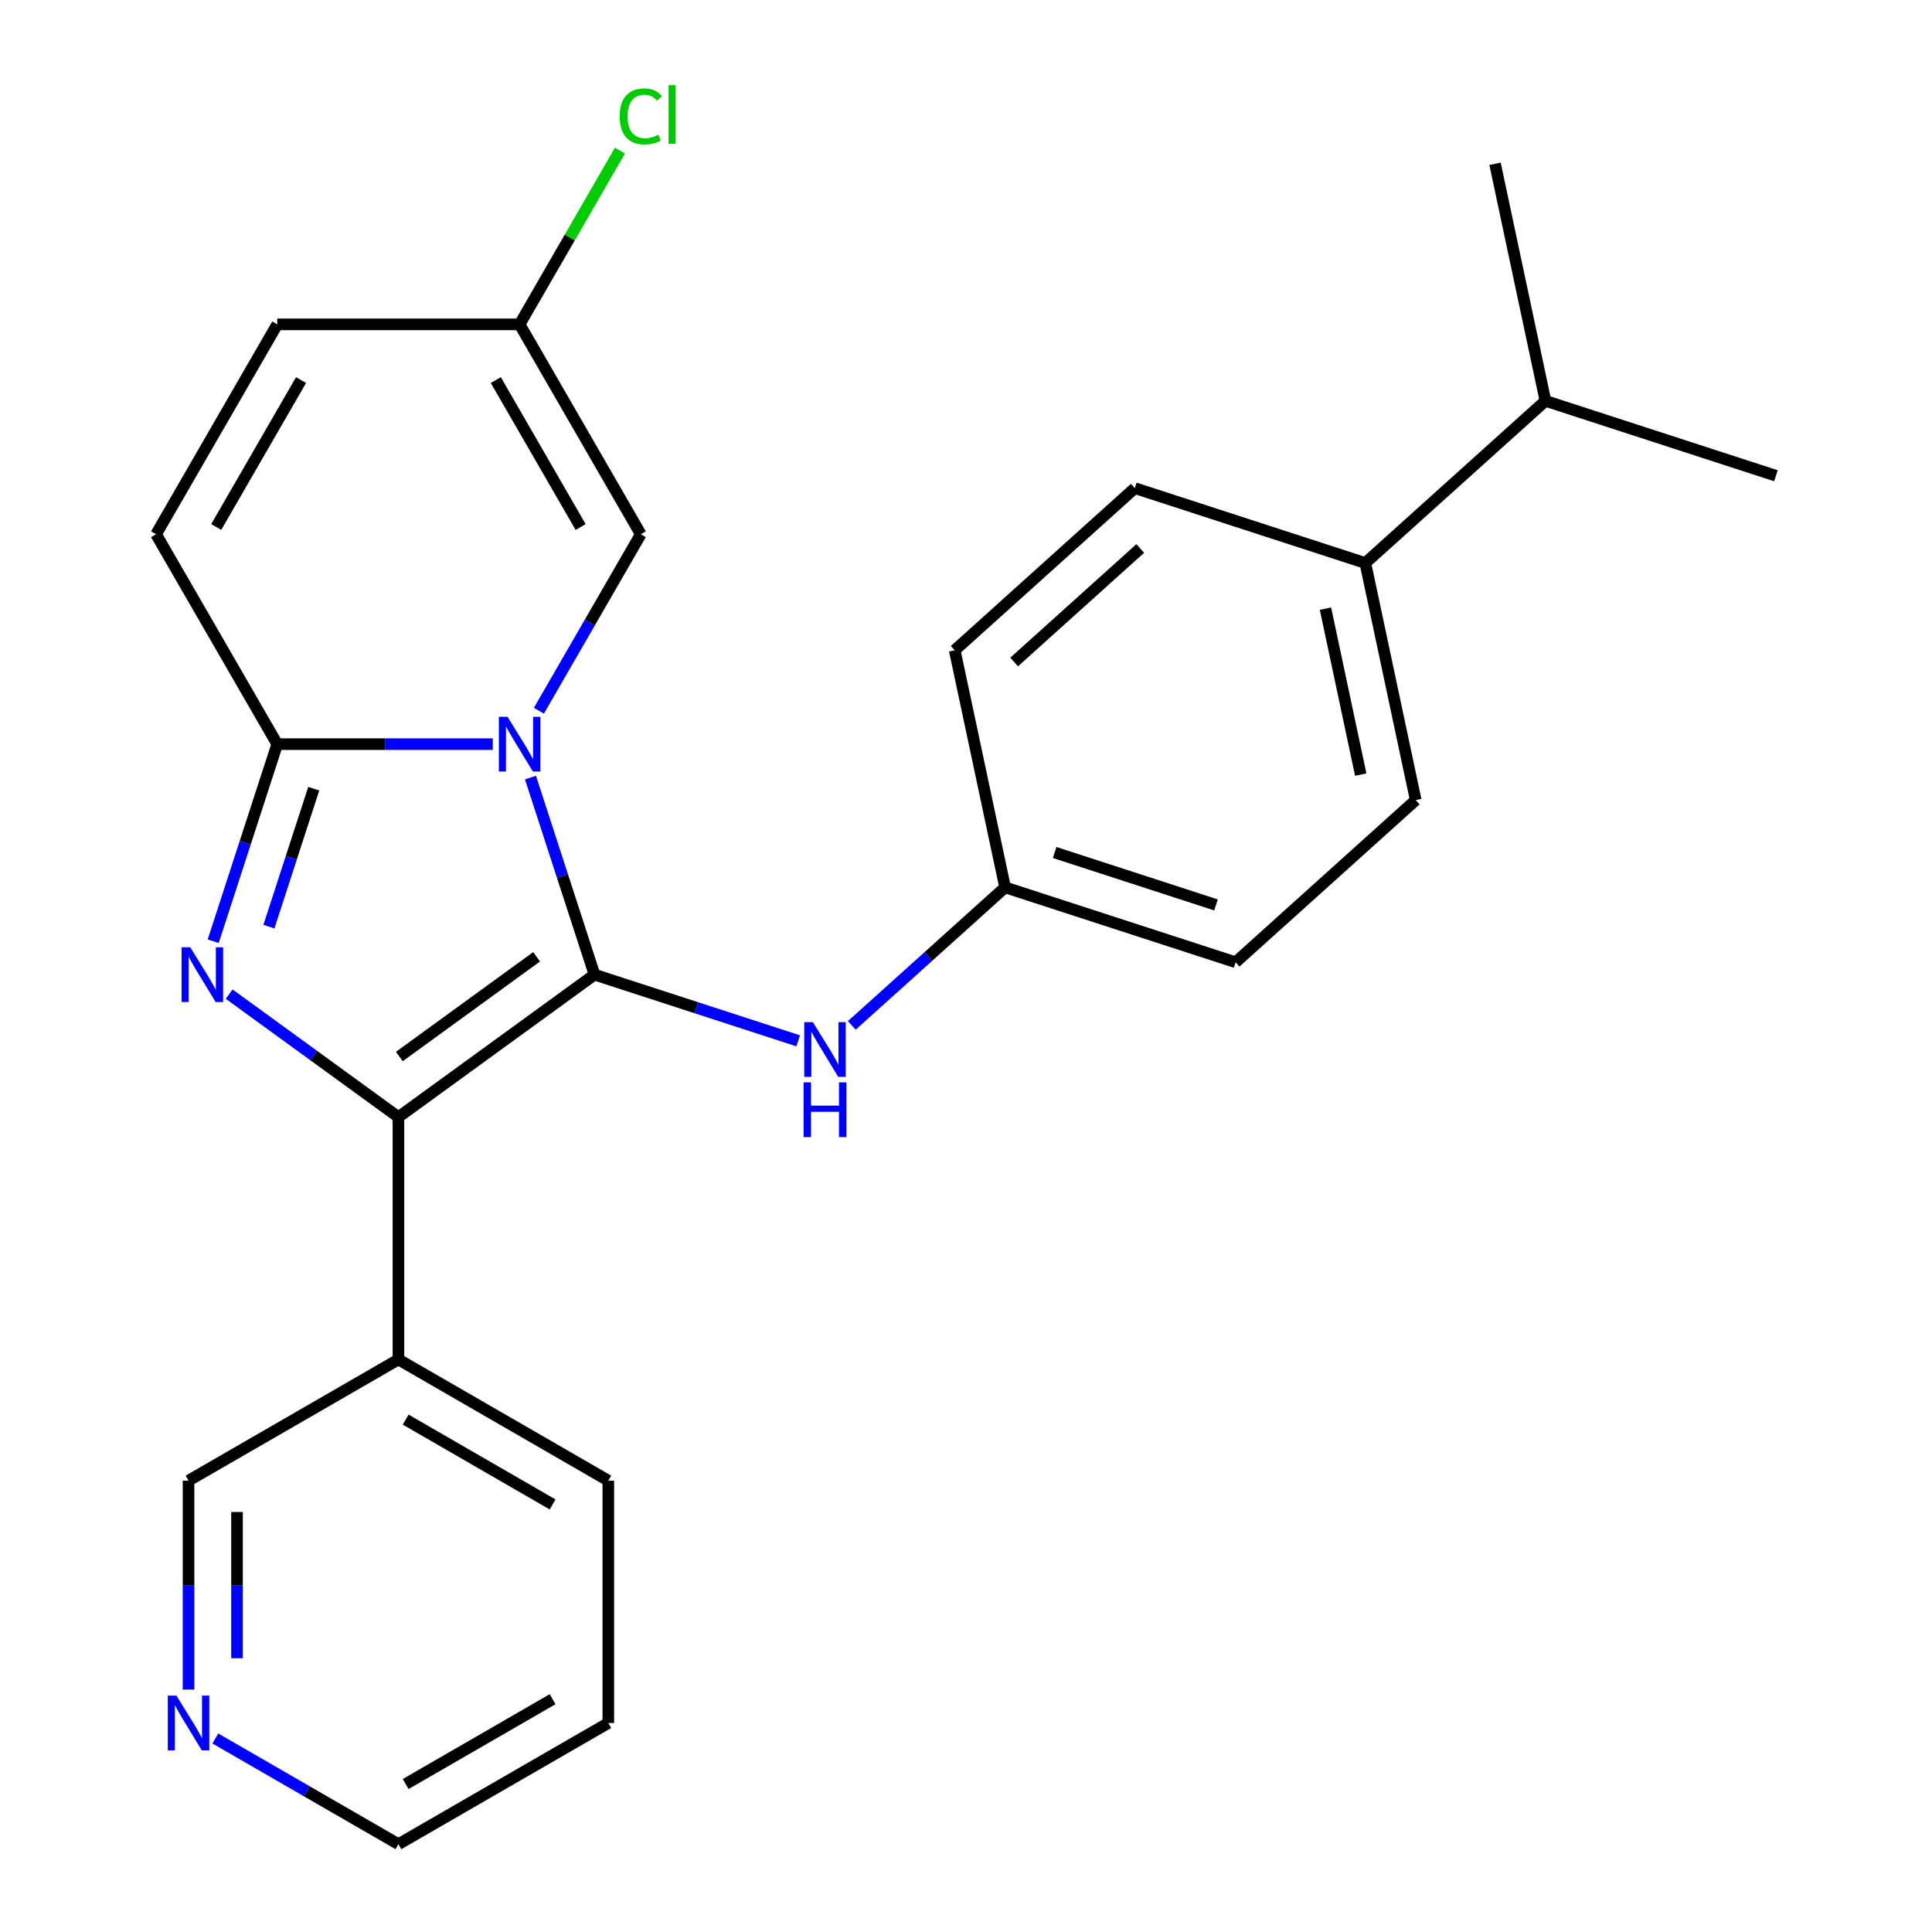 <?xml version='1.0' encoding='iso-8859-1'?>
<svg version='1.1' baseProfile='full'
              xmlns='http://www.w3.org/2000/svg'
                      xmlns:rdkit='http://www.rdkit.org/xml'
                      xmlns:xlink='http://www.w3.org/1999/xlink'
                  xml:space='preserve'
width='1000px' height='1000px' viewBox='0 0 1000 1000'>
<!-- END OF HEADER -->
<rect style='opacity:1.0;fill:#FFFFFF;stroke:none' width='1000' height='1000' x='0' y='0'> </rect>
<path class='bond-0' d='M 274.568,402.464 L 291.14,453.469' style='fill:none;fill-rule:evenodd;stroke:#0000FF;stroke-width:6px;stroke-linecap:butt;stroke-linejoin:miter;stroke-opacity:1' />
<path class='bond-0' d='M 291.14,453.469 L 307.712,504.474' style='fill:none;fill-rule:evenodd;stroke:#000000;stroke-width:6px;stroke-linecap:butt;stroke-linejoin:miter;stroke-opacity:1' />
<path class='bond-3' d='M 255.072,385.168 L 199.287,385.168' style='fill:none;fill-rule:evenodd;stroke:#0000FF;stroke-width:6px;stroke-linecap:butt;stroke-linejoin:miter;stroke-opacity:1' />
<path class='bond-3' d='M 199.287,385.168 L 143.502,385.168' style='fill:none;fill-rule:evenodd;stroke:#000000;stroke-width:6px;stroke-linecap:butt;stroke-linejoin:miter;stroke-opacity:1' />
<path class='bond-4' d='M 278.934,367.872 L 305.302,322.201' style='fill:none;fill-rule:evenodd;stroke:#0000FF;stroke-width:6px;stroke-linecap:butt;stroke-linejoin:miter;stroke-opacity:1' />
<path class='bond-4' d='M 305.302,322.201 L 331.67,276.529' style='fill:none;fill-rule:evenodd;stroke:#000000;stroke-width:6px;stroke-linecap:butt;stroke-linejoin:miter;stroke-opacity:1' />
<path class='bond-2' d='M 307.712,504.474 L 206.225,578.209' style='fill:none;fill-rule:evenodd;stroke:#000000;stroke-width:6px;stroke-linecap:butt;stroke-linejoin:miter;stroke-opacity:1' />
<path class='bond-2' d='M 277.742,495.237 L 206.701,546.851' style='fill:none;fill-rule:evenodd;stroke:#000000;stroke-width:6px;stroke-linecap:butt;stroke-linejoin:miter;stroke-opacity:1' />
<path class='bond-5' d='M 307.712,504.474 L 360.427,521.602' style='fill:none;fill-rule:evenodd;stroke:#000000;stroke-width:6px;stroke-linecap:butt;stroke-linejoin:miter;stroke-opacity:1' />
<path class='bond-5' d='M 360.427,521.602 L 413.142,538.73' style='fill:none;fill-rule:evenodd;stroke:#0000FF;stroke-width:6px;stroke-linecap:butt;stroke-linejoin:miter;stroke-opacity:1' />
<path class='bond-1' d='M 110.357,487.178 L 126.93,436.173' style='fill:none;fill-rule:evenodd;stroke:#0000FF;stroke-width:6px;stroke-linecap:butt;stroke-linejoin:miter;stroke-opacity:1' />
<path class='bond-1' d='M 126.93,436.173 L 143.502,385.168' style='fill:none;fill-rule:evenodd;stroke:#000000;stroke-width:6px;stroke-linecap:butt;stroke-linejoin:miter;stroke-opacity:1' />
<path class='bond-1' d='M 139.19,479.629 L 150.791,443.926' style='fill:none;fill-rule:evenodd;stroke:#0000FF;stroke-width:6px;stroke-linecap:butt;stroke-linejoin:miter;stroke-opacity:1' />
<path class='bond-1' d='M 150.791,443.926 L 162.392,408.223' style='fill:none;fill-rule:evenodd;stroke:#000000;stroke-width:6px;stroke-linecap:butt;stroke-linejoin:miter;stroke-opacity:1' />
<path class='bond-25' d='M 118.614,514.556 L 162.419,546.382' style='fill:none;fill-rule:evenodd;stroke:#0000FF;stroke-width:6px;stroke-linecap:butt;stroke-linejoin:miter;stroke-opacity:1' />
<path class='bond-25' d='M 162.419,546.382 L 206.225,578.209' style='fill:none;fill-rule:evenodd;stroke:#000000;stroke-width:6px;stroke-linecap:butt;stroke-linejoin:miter;stroke-opacity:1' />
<path class='bond-7' d='M 206.225,578.209 L 206.225,703.655' style='fill:none;fill-rule:evenodd;stroke:#000000;stroke-width:6px;stroke-linecap:butt;stroke-linejoin:miter;stroke-opacity:1' />
<path class='bond-6' d='M 143.502,385.168 L 80.779,276.529' style='fill:none;fill-rule:evenodd;stroke:#000000;stroke-width:6px;stroke-linecap:butt;stroke-linejoin:miter;stroke-opacity:1' />
<path class='bond-8' d='M 331.67,276.529 L 268.948,167.89' style='fill:none;fill-rule:evenodd;stroke:#000000;stroke-width:6px;stroke-linecap:butt;stroke-linejoin:miter;stroke-opacity:1' />
<path class='bond-8' d='M 300.534,272.778 L 256.628,196.731' style='fill:none;fill-rule:evenodd;stroke:#000000;stroke-width:6px;stroke-linecap:butt;stroke-linejoin:miter;stroke-opacity:1' />
<path class='bond-12' d='M 440.894,530.745 L 480.568,495.022' style='fill:none;fill-rule:evenodd;stroke:#0000FF;stroke-width:6px;stroke-linecap:butt;stroke-linejoin:miter;stroke-opacity:1' />
<path class='bond-12' d='M 480.568,495.022 L 520.242,459.299' style='fill:none;fill-rule:evenodd;stroke:#000000;stroke-width:6px;stroke-linecap:butt;stroke-linejoin:miter;stroke-opacity:1' />
<path class='bond-26' d='M 80.779,276.529 L 143.502,167.89' style='fill:none;fill-rule:evenodd;stroke:#000000;stroke-width:6px;stroke-linecap:butt;stroke-linejoin:miter;stroke-opacity:1' />
<path class='bond-26' d='M 111.916,272.778 L 155.822,196.731' style='fill:none;fill-rule:evenodd;stroke:#000000;stroke-width:6px;stroke-linecap:butt;stroke-linejoin:miter;stroke-opacity:1' />
<path class='bond-19' d='M 206.225,703.655 L 97.586,766.377' style='fill:none;fill-rule:evenodd;stroke:#000000;stroke-width:6px;stroke-linecap:butt;stroke-linejoin:miter;stroke-opacity:1' />
<path class='bond-20' d='M 206.225,703.655 L 314.864,766.377' style='fill:none;fill-rule:evenodd;stroke:#000000;stroke-width:6px;stroke-linecap:butt;stroke-linejoin:miter;stroke-opacity:1' />
<path class='bond-20' d='M 209.976,734.791 L 286.024,778.697' style='fill:none;fill-rule:evenodd;stroke:#000000;stroke-width:6px;stroke-linecap:butt;stroke-linejoin:miter;stroke-opacity:1' />
<path class='bond-9' d='M 268.948,167.89 L 143.502,167.89' style='fill:none;fill-rule:evenodd;stroke:#000000;stroke-width:6px;stroke-linecap:butt;stroke-linejoin:miter;stroke-opacity:1' />
<path class='bond-15' d='M 268.948,167.89 L 294.918,122.909' style='fill:none;fill-rule:evenodd;stroke:#000000;stroke-width:6px;stroke-linecap:butt;stroke-linejoin:miter;stroke-opacity:1' />
<path class='bond-15' d='M 294.918,122.909 L 320.888,77.928' style='fill:none;fill-rule:evenodd;stroke:#00CC00;stroke-width:6px;stroke-linecap:butt;stroke-linejoin:miter;stroke-opacity:1' />
<path class='bond-10' d='M 706.691,291.421 L 732.772,414.125' style='fill:none;fill-rule:evenodd;stroke:#000000;stroke-width:6px;stroke-linecap:butt;stroke-linejoin:miter;stroke-opacity:1' />
<path class='bond-10' d='M 686.062,315.043 L 704.319,400.935' style='fill:none;fill-rule:evenodd;stroke:#000000;stroke-width:6px;stroke-linecap:butt;stroke-linejoin:miter;stroke-opacity:1' />
<path class='bond-16' d='M 706.691,291.421 L 799.915,207.481' style='fill:none;fill-rule:evenodd;stroke:#000000;stroke-width:6px;stroke-linecap:butt;stroke-linejoin:miter;stroke-opacity:1' />
<path class='bond-27' d='M 706.691,291.421 L 587.385,252.656' style='fill:none;fill-rule:evenodd;stroke:#000000;stroke-width:6px;stroke-linecap:butt;stroke-linejoin:miter;stroke-opacity:1' />
<path class='bond-11' d='M 97.586,874.527 L 97.586,820.452' style='fill:none;fill-rule:evenodd;stroke:#0000FF;stroke-width:6px;stroke-linecap:butt;stroke-linejoin:miter;stroke-opacity:1' />
<path class='bond-11' d='M 97.586,820.452 L 97.586,766.377' style='fill:none;fill-rule:evenodd;stroke:#000000;stroke-width:6px;stroke-linecap:butt;stroke-linejoin:miter;stroke-opacity:1' />
<path class='bond-11' d='M 122.675,858.304 L 122.675,820.452' style='fill:none;fill-rule:evenodd;stroke:#0000FF;stroke-width:6px;stroke-linecap:butt;stroke-linejoin:miter;stroke-opacity:1' />
<path class='bond-11' d='M 122.675,820.452 L 122.675,782.6' style='fill:none;fill-rule:evenodd;stroke:#000000;stroke-width:6px;stroke-linecap:butt;stroke-linejoin:miter;stroke-opacity:1' />
<path class='bond-28' d='M 111.462,899.834 L 158.844,927.19' style='fill:none;fill-rule:evenodd;stroke:#0000FF;stroke-width:6px;stroke-linecap:butt;stroke-linejoin:miter;stroke-opacity:1' />
<path class='bond-28' d='M 158.844,927.19 L 206.225,954.545' style='fill:none;fill-rule:evenodd;stroke:#000000;stroke-width:6px;stroke-linecap:butt;stroke-linejoin:miter;stroke-opacity:1' />
<path class='bond-17' d='M 520.242,459.299 L 494.161,336.595' style='fill:none;fill-rule:evenodd;stroke:#000000;stroke-width:6px;stroke-linecap:butt;stroke-linejoin:miter;stroke-opacity:1' />
<path class='bond-18' d='M 520.242,459.299 L 639.548,498.064' style='fill:none;fill-rule:evenodd;stroke:#000000;stroke-width:6px;stroke-linecap:butt;stroke-linejoin:miter;stroke-opacity:1' />
<path class='bond-18' d='M 545.891,441.253 L 629.405,468.388' style='fill:none;fill-rule:evenodd;stroke:#000000;stroke-width:6px;stroke-linecap:butt;stroke-linejoin:miter;stroke-opacity:1' />
<path class='bond-13' d='M 732.772,414.125 L 639.548,498.064' style='fill:none;fill-rule:evenodd;stroke:#000000;stroke-width:6px;stroke-linecap:butt;stroke-linejoin:miter;stroke-opacity:1' />
<path class='bond-14' d='M 587.385,252.656 L 494.161,336.595' style='fill:none;fill-rule:evenodd;stroke:#000000;stroke-width:6px;stroke-linecap:butt;stroke-linejoin:miter;stroke-opacity:1' />
<path class='bond-14' d='M 590.189,283.892 L 524.932,342.649' style='fill:none;fill-rule:evenodd;stroke:#000000;stroke-width:6px;stroke-linecap:butt;stroke-linejoin:miter;stroke-opacity:1' />
<path class='bond-22' d='M 799.915,207.481 L 919.221,246.246' style='fill:none;fill-rule:evenodd;stroke:#000000;stroke-width:6px;stroke-linecap:butt;stroke-linejoin:miter;stroke-opacity:1' />
<path class='bond-23' d='M 799.915,207.481 L 773.833,84.777' style='fill:none;fill-rule:evenodd;stroke:#000000;stroke-width:6px;stroke-linecap:butt;stroke-linejoin:miter;stroke-opacity:1' />
<path class='bond-24' d='M 314.864,766.377 L 314.864,891.823' style='fill:none;fill-rule:evenodd;stroke:#000000;stroke-width:6px;stroke-linecap:butt;stroke-linejoin:miter;stroke-opacity:1' />
<path class='bond-21' d='M 206.225,954.545 L 314.864,891.823' style='fill:none;fill-rule:evenodd;stroke:#000000;stroke-width:6px;stroke-linecap:butt;stroke-linejoin:miter;stroke-opacity:1' />
<path class='bond-21' d='M 209.976,923.409 L 286.024,879.503' style='fill:none;fill-rule:evenodd;stroke:#000000;stroke-width:6px;stroke-linecap:butt;stroke-linejoin:miter;stroke-opacity:1' />
<path  class='atom-0' d='M 262.688 371.008
L 271.968 386.008
Q 272.888 387.488, 274.368 390.168
Q 275.848 392.848, 275.928 393.008
L 275.928 371.008
L 279.688 371.008
L 279.688 399.328
L 275.808 399.328
L 265.848 382.928
Q 264.688 381.008, 263.448 378.808
Q 262.248 376.608, 261.888 375.928
L 261.888 399.328
L 258.208 399.328
L 258.208 371.008
L 262.688 371.008
' fill='#0000FF'/>
<path  class='atom-2' d='M 98.477 490.314
L 107.757 505.314
Q 108.677 506.794, 110.157 509.474
Q 111.637 512.154, 111.717 512.314
L 111.717 490.314
L 115.477 490.314
L 115.477 518.634
L 111.597 518.634
L 101.637 502.234
Q 100.477 500.314, 99.237 498.114
Q 98.037 495.914, 97.677 495.234
L 97.677 518.634
L 93.997 518.634
L 93.997 490.314
L 98.477 490.314
' fill='#0000FF'/>
<path  class='atom-6' d='M 420.758 529.079
L 430.038 544.079
Q 430.958 545.559, 432.438 548.239
Q 433.918 550.919, 433.998 551.079
L 433.998 529.079
L 437.758 529.079
L 437.758 557.399
L 433.878 557.399
L 423.918 540.999
Q 422.758 539.079, 421.518 536.879
Q 420.318 534.679, 419.958 533.999
L 419.958 557.399
L 416.278 557.399
L 416.278 529.079
L 420.758 529.079
' fill='#0000FF'/>
<path  class='atom-6' d='M 415.938 560.231
L 419.778 560.231
L 419.778 572.271
L 434.258 572.271
L 434.258 560.231
L 438.098 560.231
L 438.098 588.551
L 434.258 588.551
L 434.258 575.471
L 419.778 575.471
L 419.778 588.551
L 415.938 588.551
L 415.938 560.231
' fill='#0000FF'/>
<path  class='atom-12' d='M 91.326 877.663
L 100.606 892.663
Q 101.526 894.143, 103.006 896.823
Q 104.486 899.503, 104.566 899.663
L 104.566 877.663
L 108.326 877.663
L 108.326 905.983
L 104.446 905.983
L 94.486 889.583
Q 93.326 887.663, 92.086 885.463
Q 90.886 883.263, 90.526 882.583
L 90.526 905.983
L 86.846 905.983
L 86.846 877.663
L 91.326 877.663
' fill='#0000FF'/>
<path  class='atom-16' d='M 320.75 60.231
Q 320.75 53.191, 324.03 49.511
Q 327.35 45.791, 333.63 45.791
Q 339.47 45.791, 342.59 49.911
L 339.95 52.071
Q 337.67 49.071, 333.63 49.071
Q 329.35 49.071, 327.07 51.951
Q 324.83 54.791, 324.83 60.231
Q 324.83 65.831, 327.15 68.711
Q 329.51 71.591, 334.07 71.591
Q 337.19 71.591, 340.83 69.711
L 341.95 72.711
Q 340.47 73.671, 338.23 74.231
Q 335.99 74.791, 333.51 74.791
Q 327.35 74.791, 324.03 71.031
Q 320.75 67.271, 320.75 60.231
' fill='#00CC00'/>
<path  class='atom-16' d='M 346.03 44.071
L 349.71 44.071
L 349.71 74.431
L 346.03 74.431
L 346.03 44.071
' fill='#00CC00'/>
</svg>
